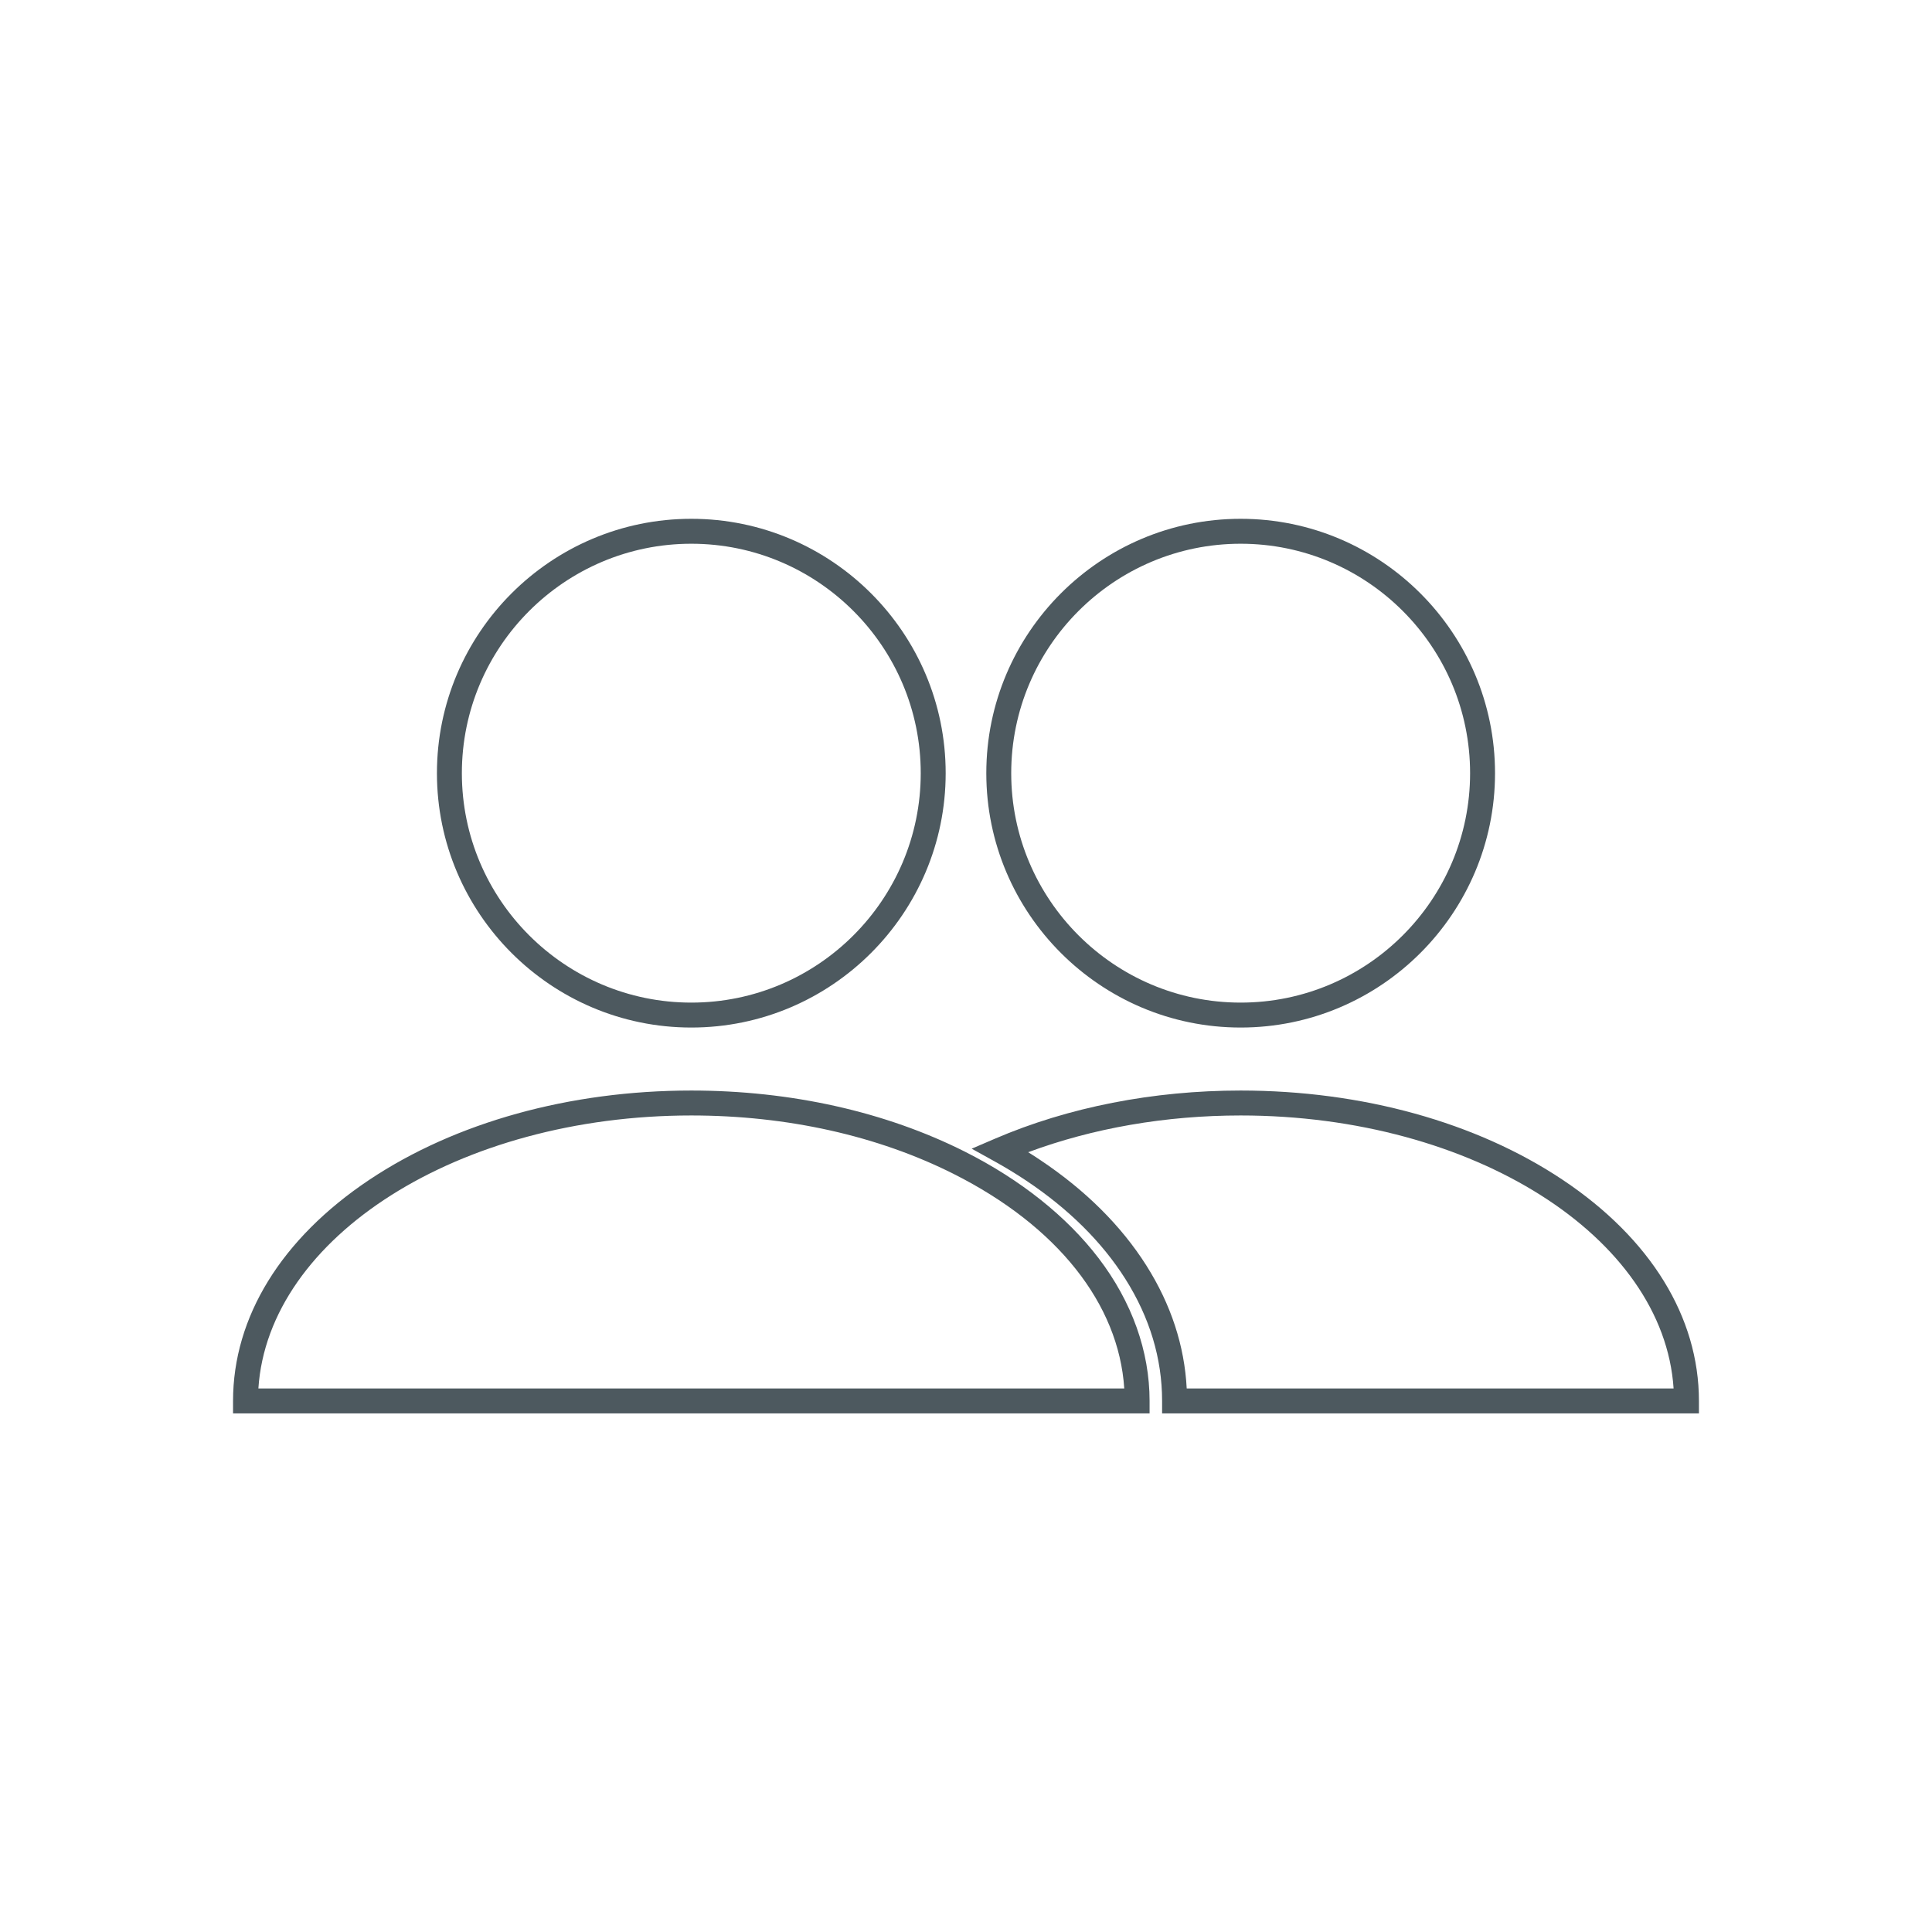 <svg xmlns="http://www.w3.org/2000/svg" xmlns:xlink="http://www.w3.org/1999/xlink" width="500" zoomAndPan="magnify" viewBox="0 0 375 375" height="500" preserveAspectRatio="xMidYMid meet" version="1.0"><defs><clipPath id="be26c4b54c"><path d="M 188 211 L 330 211 L 330 274.68 L 188 274.68 Z M 188 211 " clip-rule="nonzero"/></clipPath><clipPath id="ba4cd529f9"><path d="M 191 100.68 L 291 100.68 L 291 200 L 191 200 Z M 191 100.68 " clip-rule="nonzero"/></clipPath><clipPath id="0b475ca242"><path d="M 45.172 211 L 224 211 L 224 274.68 L 45.172 274.68 Z M 45.172 211 " clip-rule="nonzero"/></clipPath><clipPath id="549925c6aa"><path d="M 84 100.68 L 184 100.68 L 184 200 L 84 200 Z M 84 100.68 " clip-rule="nonzero"/></clipPath></defs><g clip-path="url(#be26c4b54c)"><path fill="#4d595f" d="M 230.34 269.504 L 324.844 269.504 C 322.914 240.07 285.957 216.512 240.809 216.512 C 226.273 216.512 212.121 218.969 199.57 223.645 C 200.371 224.145 201.16 224.652 201.926 225.168 C 210.695 231.027 217.621 237.918 222.512 245.641 C 227.285 253.191 229.914 261.207 230.34 269.504 Z M 329.762 274.34 L 225.562 274.34 L 225.562 271.922 C 225.562 263.695 223.16 255.723 218.422 248.227 C 213.895 241.078 207.441 234.676 199.238 229.191 C 197.242 227.855 195.117 226.566 192.922 225.352 L 188.602 222.961 L 193.141 221.012 C 207.363 214.902 223.848 211.672 240.809 211.672 C 264.398 211.672 286.602 217.832 303.34 229.02 C 320.379 240.402 329.762 255.641 329.762 271.922 L 329.762 274.34 " fill-opacity="1" fill-rule="nonzero"/></g><g clip-path="url(#ba4cd529f9)"><path fill="#4d595f" d="M 240.809 105.539 C 216.254 105.539 196.277 125.516 196.277 150.074 C 196.277 174.629 216.254 194.605 240.809 194.605 C 265.367 194.605 285.344 174.629 285.344 150.074 C 285.344 125.516 265.367 105.539 240.809 105.539 Z M 240.809 199.445 C 213.586 199.445 191.441 177.297 191.441 150.074 C 191.441 122.848 213.586 100.699 240.809 100.699 C 268.035 100.699 290.184 122.848 290.184 150.074 C 290.184 177.297 268.035 199.445 240.809 199.445 " fill-opacity="1" fill-rule="nonzero"/></g><g clip-path="url(#0b475ca242)"><path fill="#4d595f" d="M 50.152 269.504 L 218.219 269.504 C 217.148 253.055 205.211 237.977 185.09 227.852 C 170.344 220.434 152.738 216.512 134.184 216.512 C 89.039 216.512 52.082 240.07 50.152 269.504 Z M 223.133 274.34 L 45.234 274.34 L 45.234 271.922 C 45.234 255.641 54.617 240.402 71.652 229.02 C 88.391 217.836 110.598 211.672 134.184 211.672 C 153.492 211.672 171.848 215.773 187.266 223.527 C 198.082 228.973 207.062 236.125 213.234 244.207 C 219.711 252.691 223.133 262.277 223.133 271.922 L 223.133 274.34 " fill-opacity="1" fill-rule="nonzero"/></g><g clip-path="url(#549925c6aa)"><path fill="#4d595f" d="M 134.184 105.539 C 109.629 105.539 89.648 125.52 89.648 150.074 C 89.648 174.629 109.629 194.605 134.184 194.605 C 158.738 194.605 178.715 174.629 178.715 150.074 C 178.715 125.52 158.738 105.539 134.184 105.539 Z M 134.184 199.445 C 106.961 199.445 84.809 177.297 84.809 150.074 C 84.809 122.848 106.961 100.699 134.184 100.699 C 161.406 100.699 183.555 122.848 183.555 150.074 C 183.555 177.297 161.406 199.445 134.184 199.445 " fill-opacity="1" fill-rule="nonzero"/></g></svg>